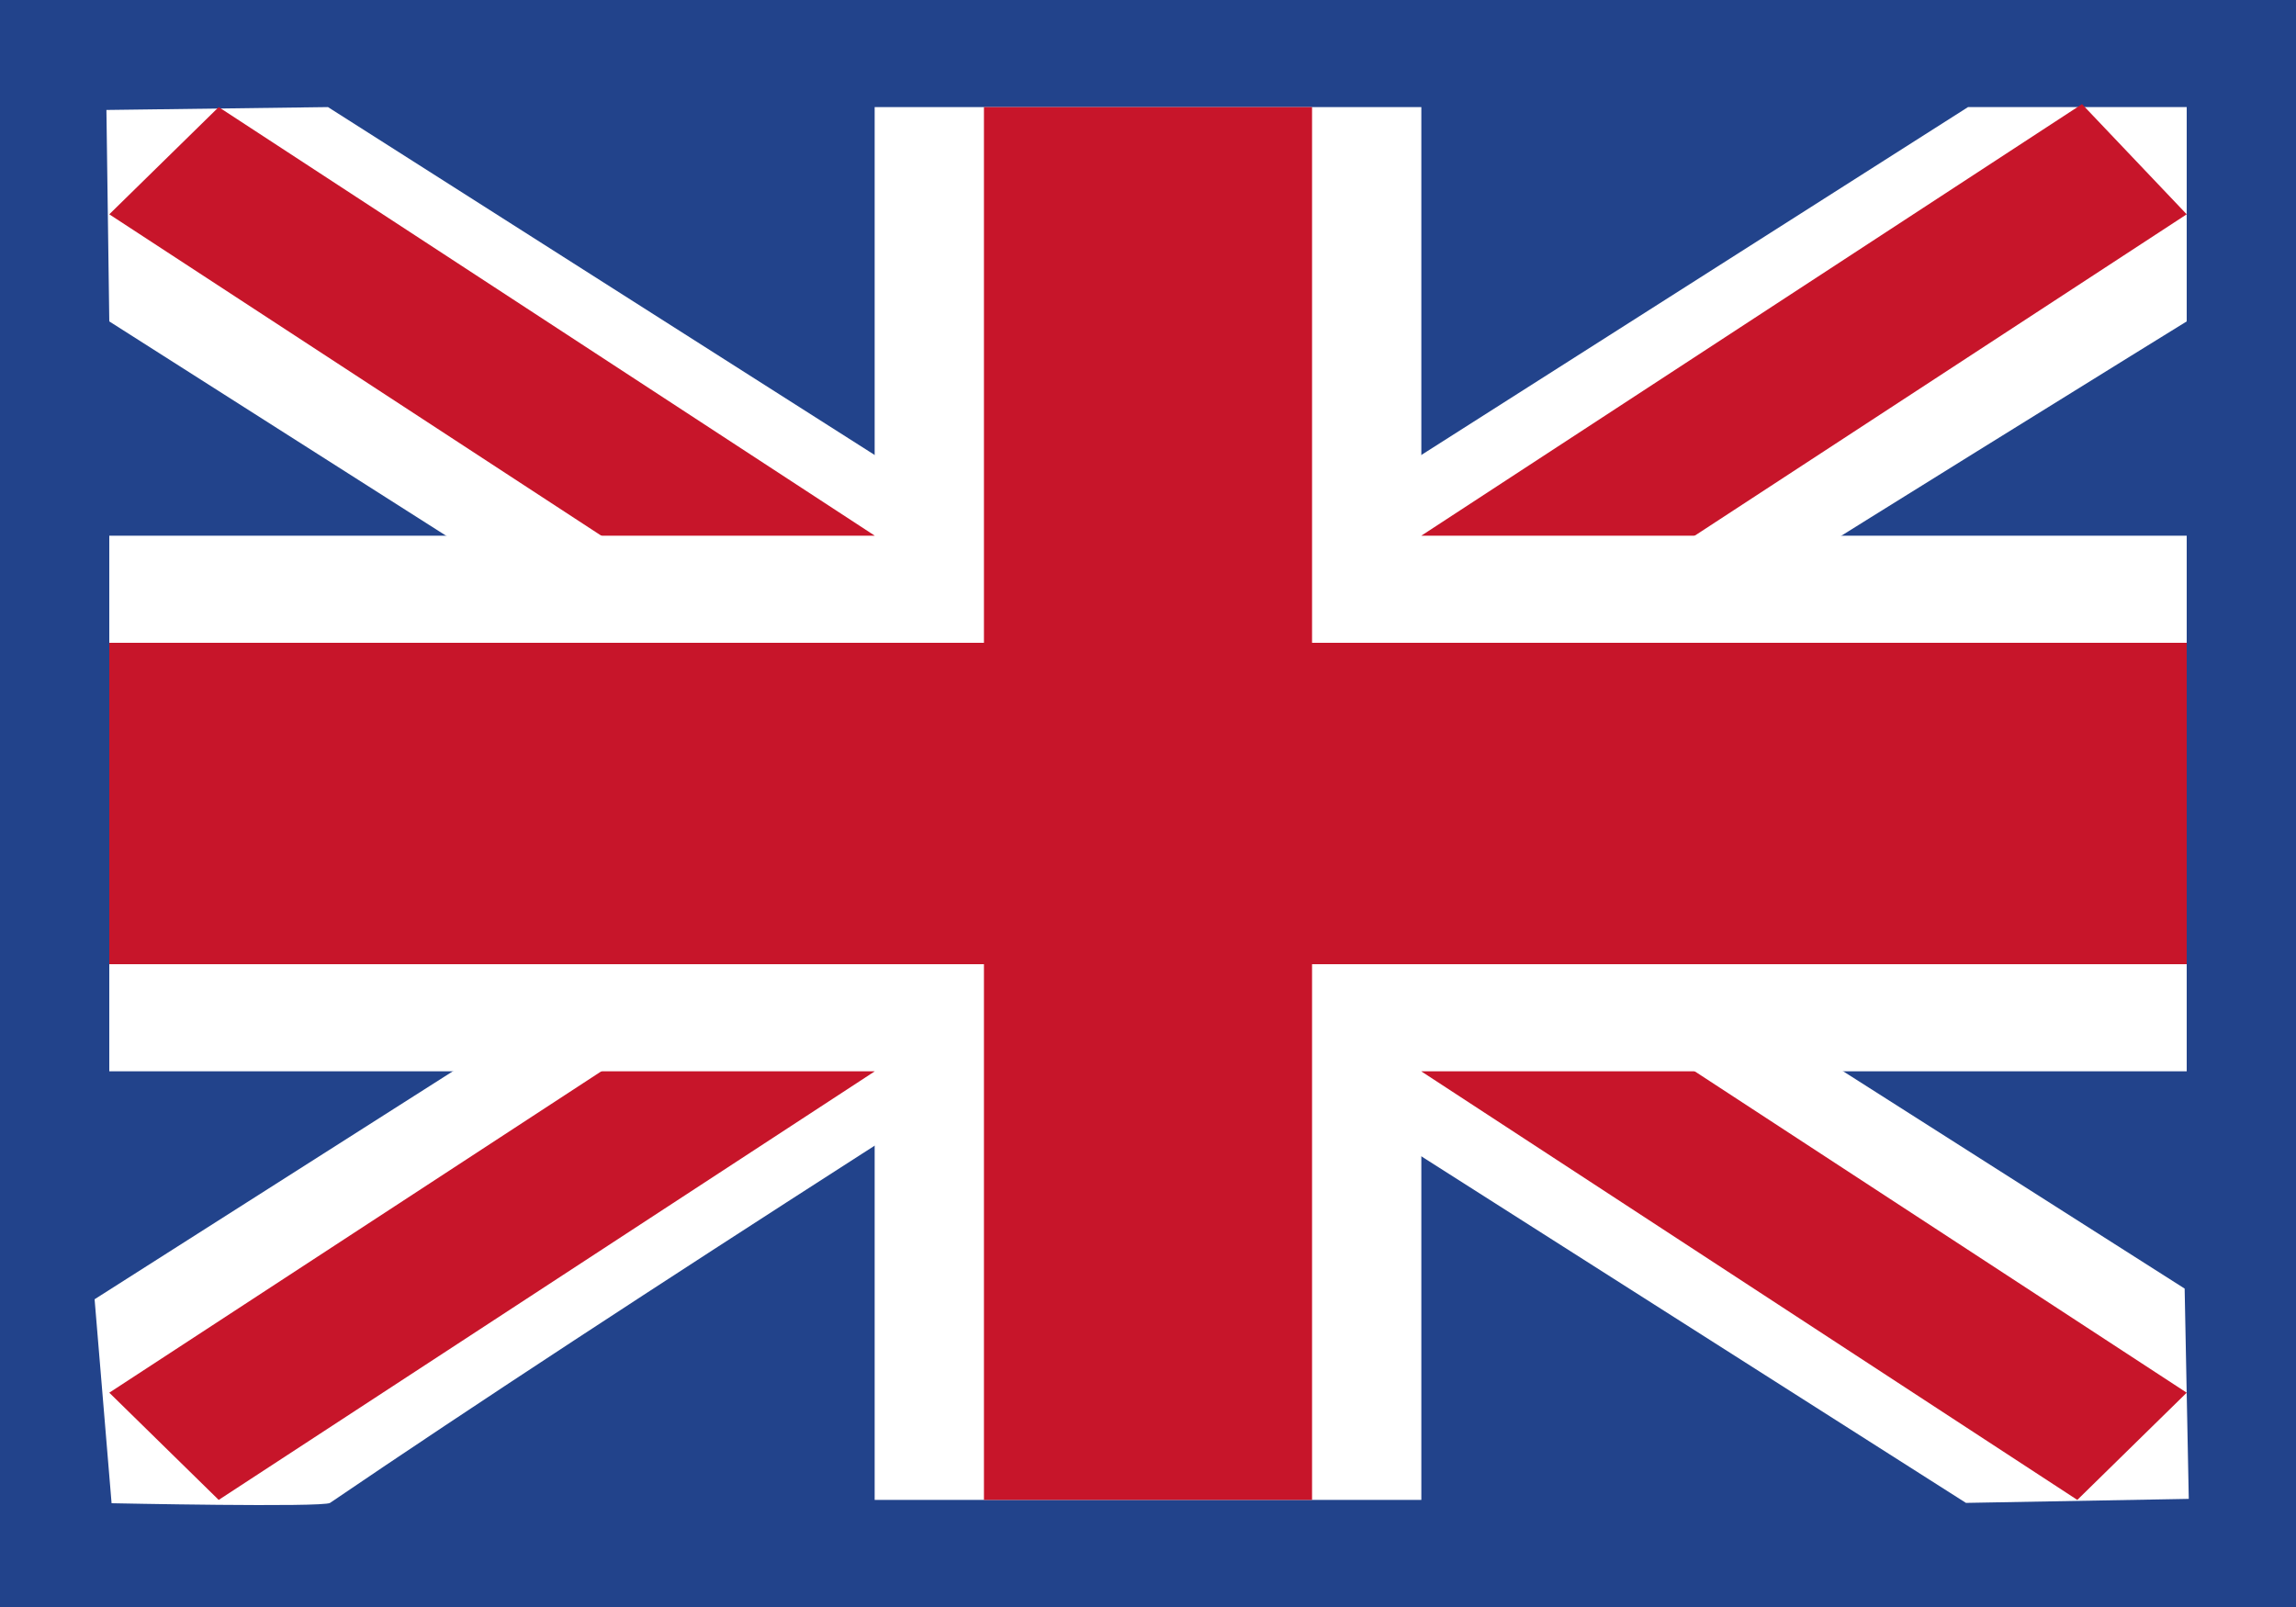 <?xml version="1.0" encoding="UTF-8"?>
<svg width="20px" height="14px" viewBox="0 0 20 14" version="1.1" xmlns="http://www.w3.org/2000/svg" xmlns:xlink="http://www.w3.org/1999/xlink">
    <rect x="0" y="0" width="20" height="14" fill="#808080" stroke="none"/>
    <!-- Generator: Sketch 49.3 (51167) - http://www.bohemiancoding.com/sketch -->
    <title>England</title>
    <desc>Created with Sketch.</desc>
    <defs>
        <rect id="path-1" x="0" y="0" width="20" height="14"></rect>
    </defs>
    <g id="England" stroke="none" stroke-width="1" fill="none" fill-rule="evenodd">
        <g id="GB">
            <mask id="mask-2" fill="white">
                <use xlink:href="#path-1"></use>
            </mask>
            <use id="background" fill="#22438B" xlink:href="#path-1"></use>
            <polygon id="band" fill="#FFFFFF" mask="url(#mask-2)" points="2.857 0.933 0.927 0.958 0.952 2.8 17.125 13.093 19.066 13.058 19.03 11.226"></polygon>
            <polygon id="band" fill="#C7152A" mask="url(#mask-2)" points="1.905 0.933 0.952 1.867 18.095 13.067 19.048 12.133"></polygon>
            <path d="M17.143,0.933 L19.048,0.933 L19.048,2.8 C19.048,2.8 7.858,9.703 2.875,13.093 C2.814,13.134 0.972,13.096 0.972,13.096 L0.824,11.319 L17.143,0.933 L17.143,0.933 Z" id="band" fill="#FFFFFF" mask="url(#mask-2)"></path>
            <polygon id="band" fill="#C7152A" mask="url(#mask-2)" points="18.136 0.907 19.048 1.867 1.905 13.067 0.952 12.133"></polygon>
            <polygon id="cross" fill="#FFFFFF" mask="url(#mask-2)" points="7.619 0.933 12.381 0.933 12.381 4.667 19.048 4.667 19.048 9.333 12.381 9.333 12.381 13.067 7.619 13.067 7.619 9.333 0.952 9.333 0.952 4.667 7.619 4.667"></polygon>
            <polygon id="cross" fill="#C7152A" mask="url(#mask-2)" points="8.571 0.933 11.429 0.933 11.429 5.6 19.048 5.6 19.048 8.4 11.429 8.4 11.429 13.067 8.571 13.067 8.571 8.4 0.952 8.4 0.952 5.6 8.571 5.6"></polygon>
        </g>
    </g>
</svg>